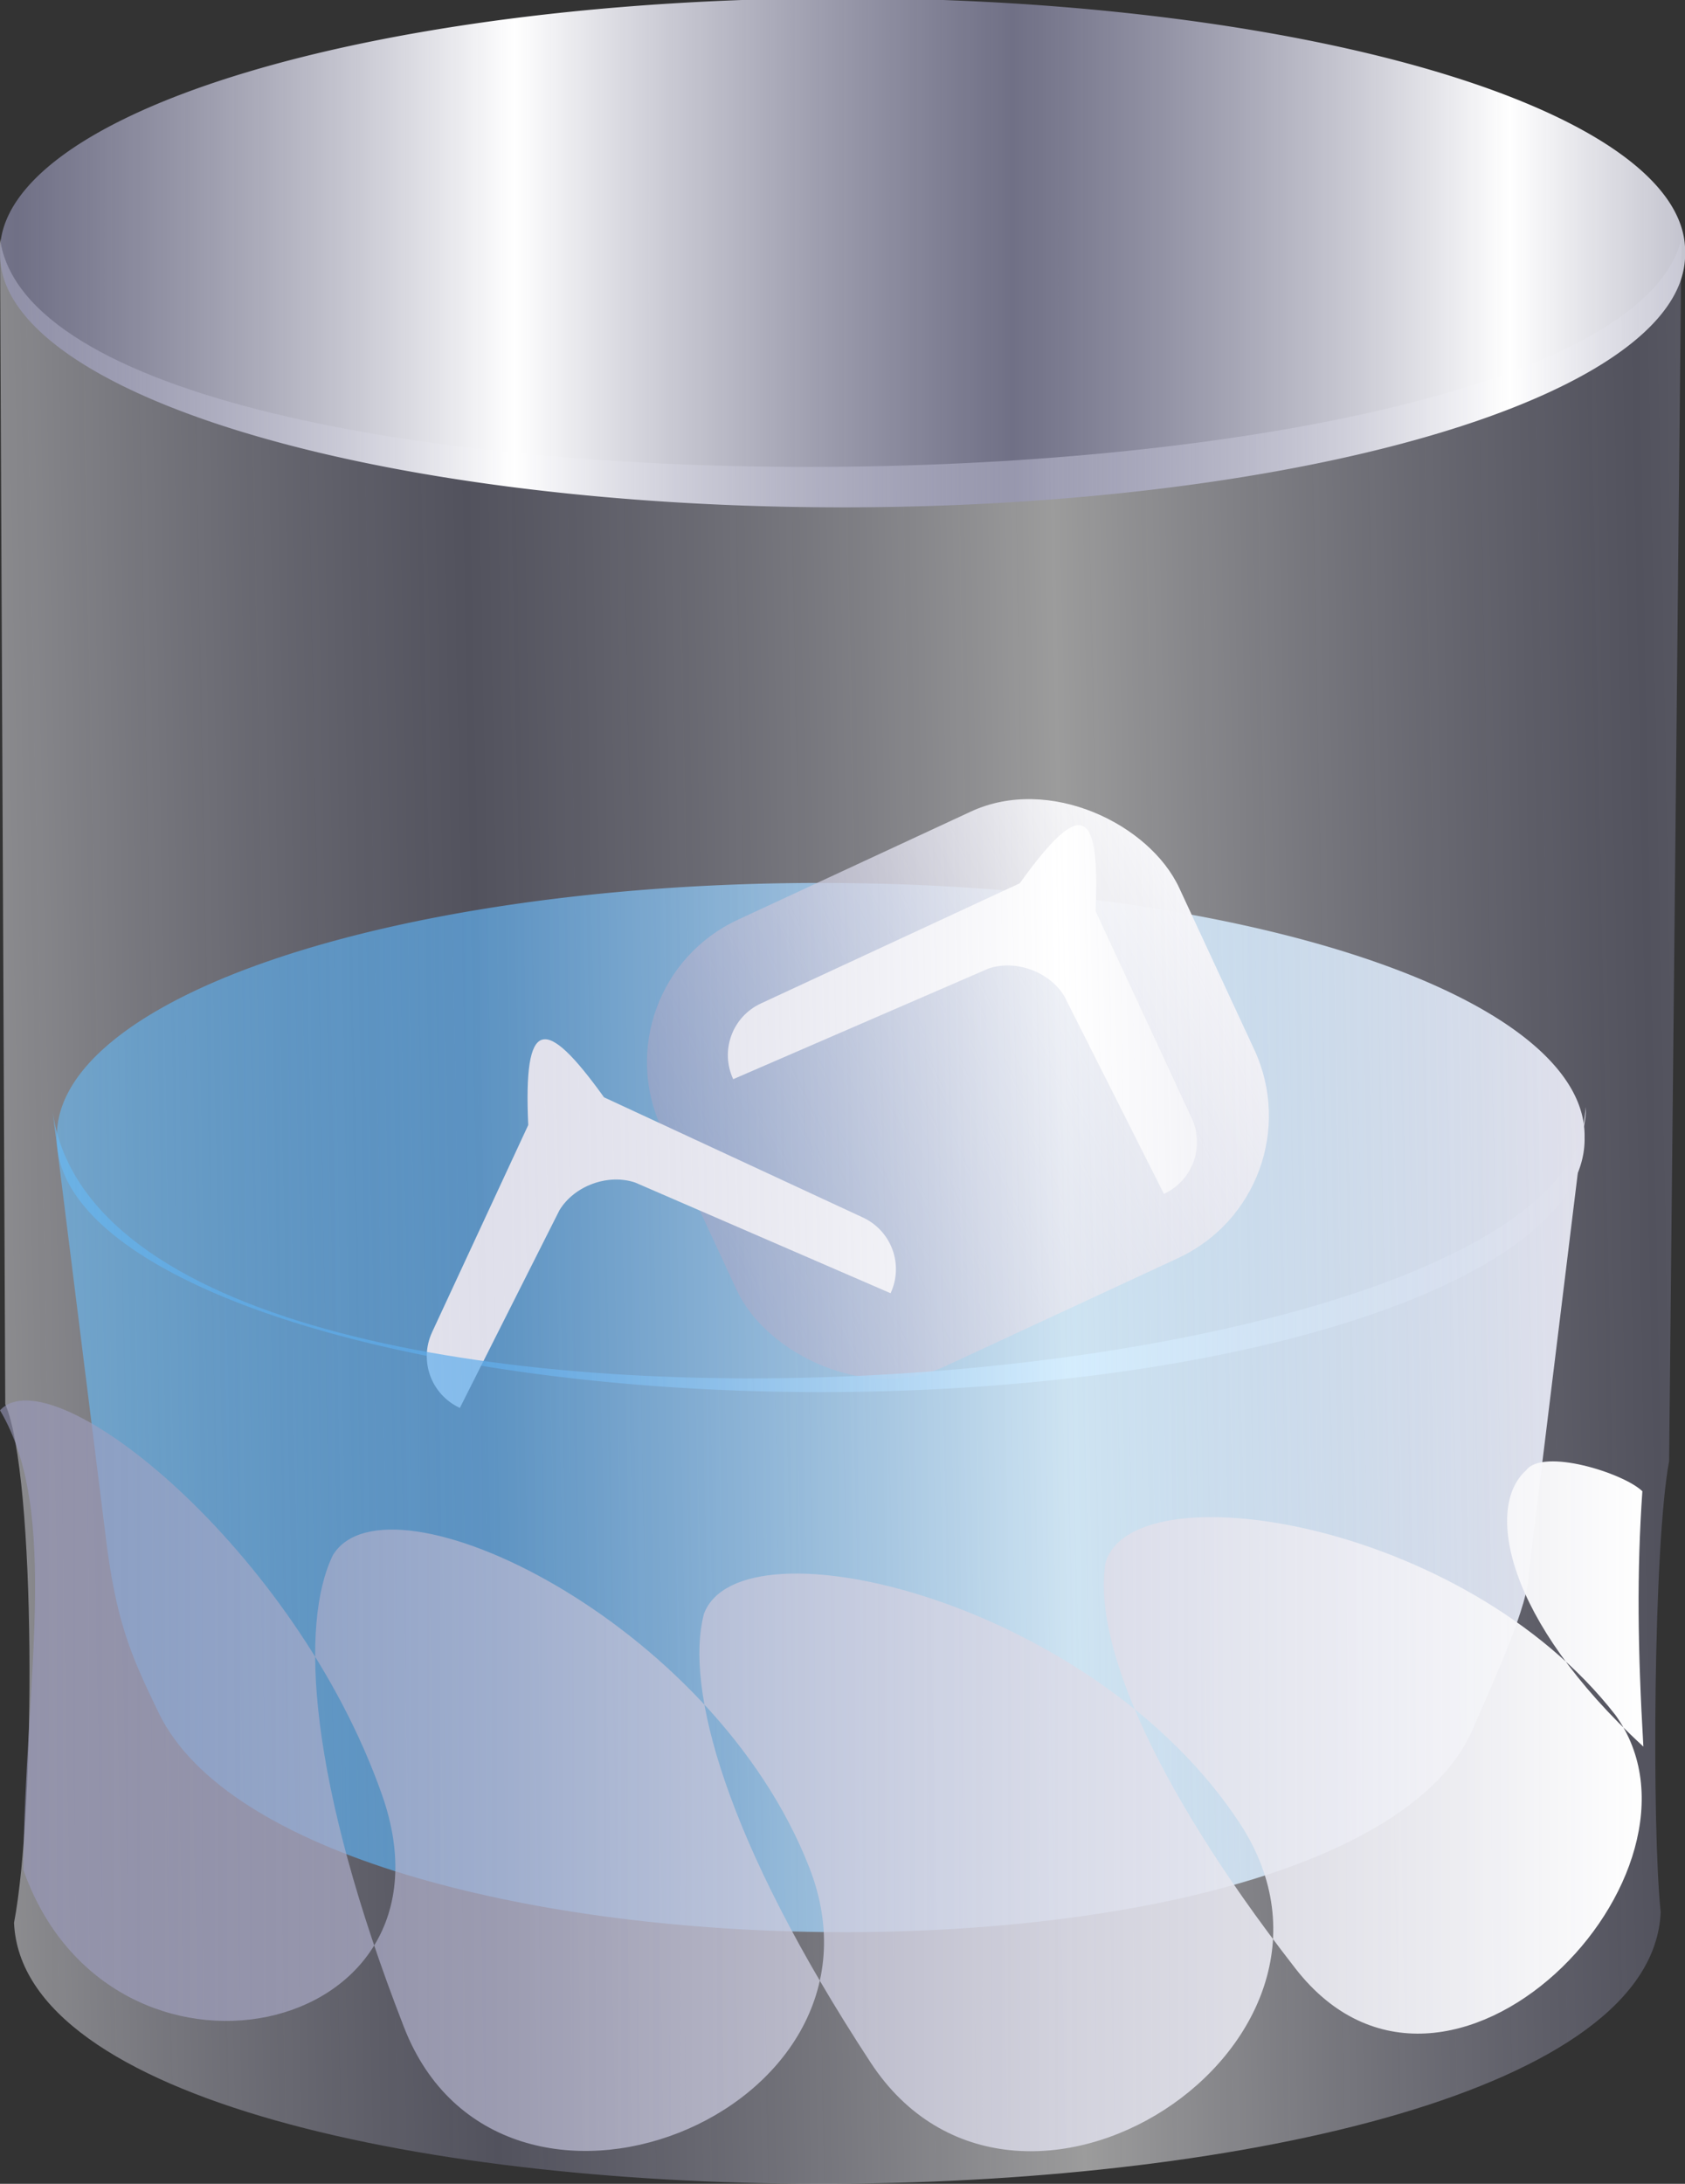 <?xml version="1.0" encoding="UTF-8"?>
<svg space="preserve" version="1.0" viewBox="0 0 400.9 519.52" xmlns="http://www.w3.org/2000/svg" xmlns:xlink="http://www.w3.org/1999/xlink">
<rect x="0" y="0" width="400.9" height="519.52" fill="#333333" stroke="none"/>
<defs>
<linearGradient id="b">
<stop stop-color="#09f" stop-opacity=".6" offset="0"/>
<stop stop-color="#fff" offset="1"/>
</linearGradient>
<linearGradient id="a">
<stop stop-color="#9999bd" stop-opacity=".6" offset="0"/>
<stop stop-color="#fff" offset="1"/>
</linearGradient>
<linearGradient id="h" x1="92.575" x2="356.83" y1="1184.7" y2="1184.7" gradientTransform="matrix(1.48 0 0 .676 -136.97 -378.24)" gradientUnits="userSpaceOnUse" xlink:href="#a"/>
<linearGradient id="g" x1="-29.399" x2="120.42" y1="629.74" y2="626.39" gradientTransform="matrix(.93 0 0 1.075 -136.97 -378.24)" gradientUnits="userSpaceOnUse" xlink:href="#a" spreadMethod="reflect"/>
<linearGradient id="f" x1="60.776" x2="108.7" y1="687.06" y2="687.06" gradientTransform="scale(2.429 .412)" gradientUnits="userSpaceOnUse" xlink:href="#a" spreadMethod="reflect"/>
<linearGradient id="e" x1="113.28" x2="380.93" y1="867.87" y2="867.87" gradientTransform="scale(1.363 .733)" gradientUnits="userSpaceOnUse" xlink:href="#b"/>
<linearGradient id="d" x1="59.142" x2="221.44" y1="681.65" y2="681.65" gradientTransform="scale(2.429 .412)" gradientUnits="userSpaceOnUse" xlink:href="#b"/>
<linearGradient id="c" x1="428.77" x2="554.88" y1="98.693" y2="98.693" gradientTransform="scale(1.077 .929)" gradientUnits="userSpaceOnUse" xlink:href="#a"/>
</defs>
<g transform="translate(-591.87 -313.74)" fill-rule="evenodd">
<path transform="matrix(.922 0 0 1.8 472.96 79.216)" d="m537.87 280.63a197.11 33.408 0 1 1-394.21 0 197.11 33.408 0 1 1 394.21 0z" fill="url(#d)"/>
<g transform="translate(27.158 356.45)">
<g transform="matrix(.907 -.421 .421 .907 249.06 303.05)">
<rect x="461.68" y="91.657" width="135.79" height="117.12" ry="37.342" fill="url(#c)"/>
<path d="m495.63 112.03c-7.52 0-13.58 6.05-13.58 13.57l66.2 1.7c6.79 0.74 12.84 6.79 13.58 13.58l1.69 52.62c7.53 0 13.58-6.06 13.58-13.58v-54.32c11.88-22.79 7.52-25.46-13.58-13.57h-67.89z" fill="#fff"/>
</g>
<g transform="matrix(-.907 -.421 -.421 .907 1266.7 353.97)">
<rect x="461.68" y="91.657" width="135.79" height="117.12" ry="37.342" fill="url(#c)"/>
<path d="m495.63 112.03c-7.52 0-13.58 6.05-13.58 13.57l66.2 1.7c6.79 0.74 12.84 6.79 13.58 13.58l1.69 52.62c7.53 0 13.58-6.06 13.58-13.58v-54.32c11.88-22.79 7.52-25.46-13.58-13.57h-67.89z" fill="#fff"/>
</g>
</g>
<path transform="translate(449.8 -59.408)" d="m154.46 636.51 13.15 105.29c2.55 18.81 6.41 26.75 12.31 39.02 32.92 67.09 282.67 70.03 312.31 4.22 5.47-12.48 13.72-30.58 13.58-37.78l13.58-110.75c0.57 72.17-353.61 98.91-364.93 0z" fill="url(#e)"/>
</g>
<path d="m1.0826e-4 56.821 1.253 277.23c7.378 17.06 7.239 96.27 2.088 123.37 3.619 84.14 388.15 82.26 391.77-2.51-2.13-20.56-1.72-87.4 2.01-107.33l2.94-290.76c-17.19 69.77-389.6 74.86-400.06 1e-3z" fill="url(#g)" fill-rule="evenodd" opacity=".513"/>
<path transform="matrix(1.017 0 0 1.8 -146.09 -445)" d="m537.87 280.63a197.11 33.408 0 1 1-394.21 0 197.11 33.408 0 1 1 394.21 0z" fill="url(#f)" fill-rule="evenodd"/>
<path d="m90.876 426.94c20.614 58.49-64.704 76.4-85.318 17.9 0.266-44.3 8.871-85.11-5.558-109.33 12.364-13.44 70.262 32.93 90.876 91.43zm101.69 17.38c22.89 58.73-73.53 96.74-96.425 38-22.892-58.74-24.889-96.14-16.903-112.42 13.119-21.14 90.438 15.68 113.33 74.42zm102.43-10.53c34.66 52.89-53.2 109.76-87.86 56.87s-44.26-89.13-39.66-106.71c8.7-23.38 92.86-3.05 127.52 49.84zm89.34-25.8c27.02 37.34-39.93 106.83-76.13 60.3-36.21-46.53-48-79.57-45.21-96.36 6.09-22.53 85.14-10.47 121.34 36.06zm6.66 7.52c-32.9-30.24-37.73-57.03-27.88-65.74 4.01-5.36 23.14 0.64 27.64 4.99-1.34 19.39-1.11 37.55 0.24 60.75z" fill="url(#h)" fill-rule="evenodd"/>
</svg>
